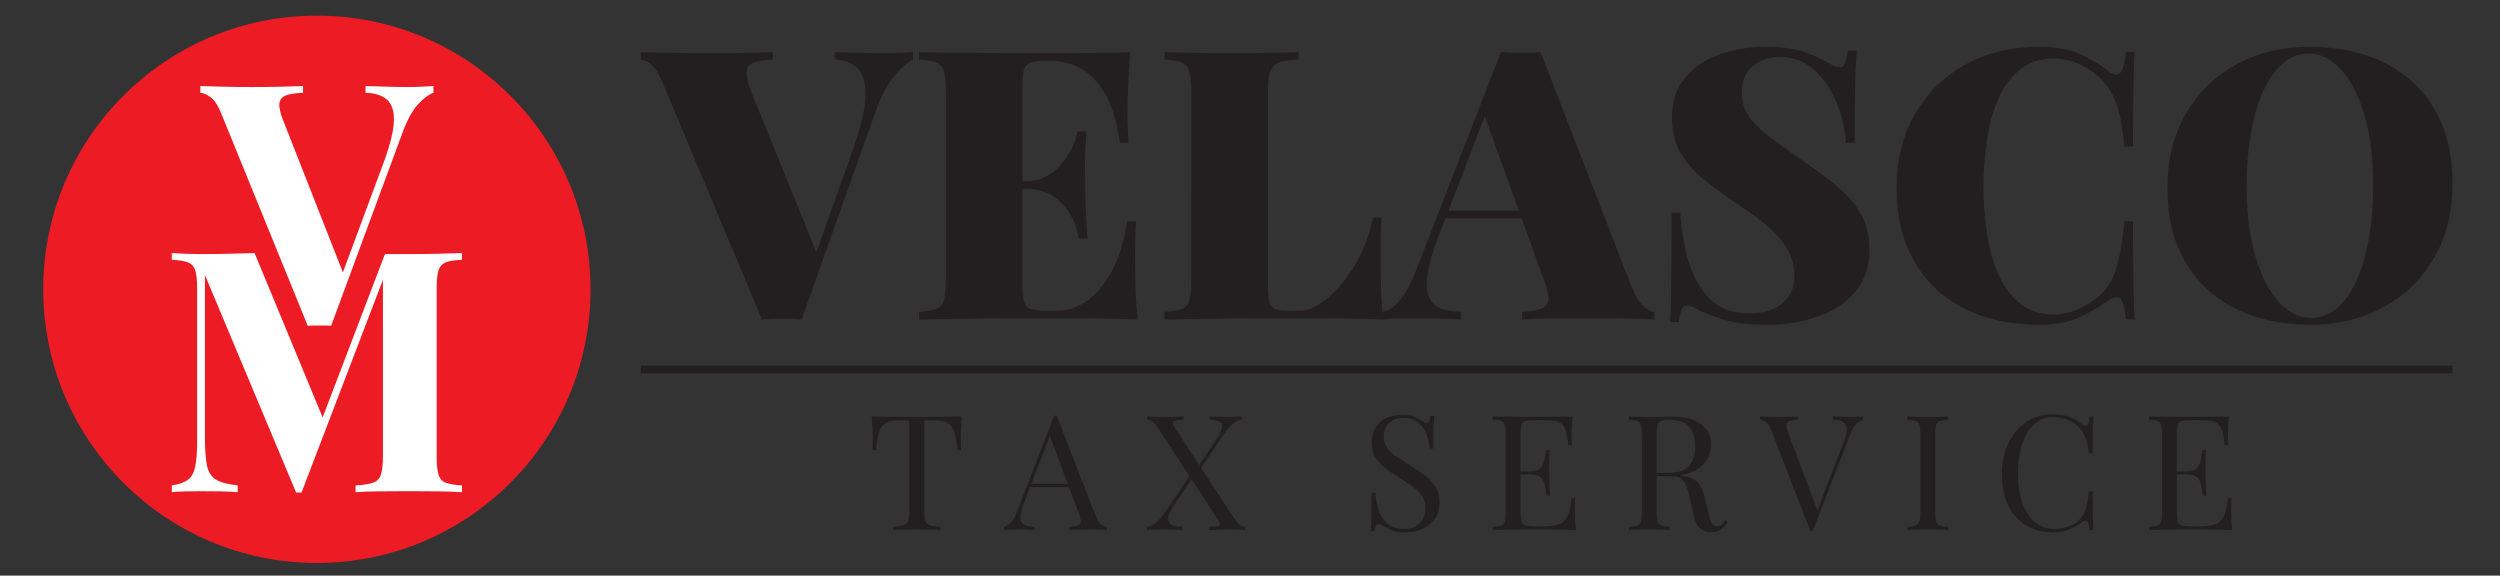 <?xml version="1.0" encoding="UTF-8"?>
<svg id="Layer_1" xmlns="http://www.w3.org/2000/svg" viewBox="0 0 2223.7 512">
  <rect x="0" y="0" width="2223.7" height="512" fill="#333333" stroke="none"/>
  <defs>
    <style>
      .cls-1 {
        stroke: #231f20;
        stroke-miterlimit: 10;
        stroke-width: 6.88px;
      }

      .cls-1, .cls-2 {
        fill: #231f20;
      }

      .cls-3 {
        fill: #fff;
      }

      .cls-4 {
        fill: #ed1c24;
      }
    </style>
  </defs>
  <g>
    <circle class="cls-4" cx="281.86" cy="257.32" r="243.42"/>
    <g>
      <path class="cls-3" d="M197.14,101.77l76.62,188.08c1.6-.2,3.31-.3,5.11-.3h10.52c1.8,0,3.5.1,5.11.3l63.4-171.56c4.21-11.42,8.76-19.83,13.67-25.24,4.91-5.41,9.56-8.91,13.97-10.52v-6.01c-3,.2-6.46.4-10.37.6-3.91.2-8.07.3-12.47.3-6.21,0-12.32-.1-18.33-.3-6.01-.2-12.42-.4-19.23-.6v6.01c8.21.2,14.52,2.21,18.93,6.01,4.4,3.81,6.51,10.02,6.31,18.63-.2,8.61-3,20.43-8.41,35.45l-36.97,99.65-52.87-134.5c-2.81-7.01-4.01-12.27-3.61-15.77.4-3.5,2.4-5.91,6.01-7.21,3.61-1.3,8.61-2.05,15.02-2.25v-6.01c-5.01.2-11.57.4-19.68.6-8.11.2-16.78.3-25.99.3-8.22,0-16.37-.1-24.49-.3-8.11-.2-15.17-.4-21.18-.6v6.01c3,.2,6.21,1.65,9.61,4.36,3.4,2.7,6.51,7.66,9.31,14.87Z"/>
      <path class="cls-3" d="M390.03,240.57c1.1-3.5,3.25-5.91,6.46-7.21,3.2-1.3,8.01-2.05,14.42-2.25v-6.01c-5.61.2-12.67.4-21.18.6-8.52.2-17.18.3-25.99.3h-21.33l-55.42,145.3-60.56-146.2c-6.41.2-13.77.4-22.08.6-8.31.2-16.78.3-25.39.3-4.61,0-9.31-.1-14.12-.3-4.81-.2-8.82-.4-12.02-.6v6.01c6.21.2,10.97.95,14.27,2.25,3.3,1.31,5.51,3.71,6.61,7.21,1.1,3.51,1.65,8.97,1.65,16.37v135.2c0,9.61-.55,17.18-1.65,22.68-1.1,5.51-3.26,9.46-6.46,11.87-3.21,2.4-8.01,4.11-14.42,5.11v6.01c3.2-.4,7.21-.65,12.02-.75,4.81-.1,9.51-.15,14.12-.15,5.41,0,11.22.05,17.43.15,6.21.1,11.22.35,15.02.75v-6.01c-8.82-1-15.28-2.75-19.38-5.26-4.11-2.5-6.76-6.71-7.96-12.62-1.2-5.91-1.8-14.37-1.8-25.39v-143.92l81.12,193.49h4.81l72.41-189.2v157.05c0,7.21-.6,12.62-1.8,16.22-1.2,3.61-3.56,6.01-7.06,7.21-3.51,1.2-8.67,2-15.47,2.4v6.01c5.21-.4,12.02-.65,20.43-.75,8.41-.1,17.43-.15,27.04-.15,8.81,0,17.47.05,25.99.15,8.51.1,15.57.35,21.18.75v-6.01c-6.41-.4-11.22-1.2-14.42-2.4-3.21-1.2-5.36-3.61-6.46-7.21-1.1-3.61-1.65-9.01-1.65-16.22v-149.03c0-7.41.55-12.87,1.65-16.37Z"/>
    </g>
  </g>
  <g>
    <g>
      <path class="cls-2" d="M812.1,46.33v6.72c-5.15,2.47-10.75,7.34-16.79,14.61-6.04,7.28-11.64,18.08-16.79,32.41l-65.5,184.06c-2.69-.22-5.54-.39-8.56-.5-3.02-.11-6.1-.17-9.24-.17-2.91,0-5.88.06-8.9.17-3.02.12-5.88.28-8.56.5l-88-209.58c-3.14-7.83-6.44-13.32-9.91-16.46-3.47-3.13-6.77-4.81-9.91-5.04v-6.72c8.06.23,17.52.45,28.38.67,10.86.23,21.77.34,32.75.34s22.17-.11,32.24-.34c10.08-.22,18.14-.45,24.18-.67v6.72c-6.94.23-12.43,1.01-16.46,2.35-4.03,1.34-6.33,3.98-6.88,7.89-.56,3.92.72,9.91,3.86,17.97l60.46,148.79-8.06,10.41,38.29-107.48c6.94-19.7,10.63-35.32,11.08-46.85.45-11.53-1.79-19.87-6.72-25.02-4.93-5.15-11.87-7.83-20.82-8.06v-6.72c8.51.23,16.06.45,22.67.67,6.6.23,13.71.34,21.33.34,4.48,0,9.07-.11,13.77-.34,4.7-.22,8.73-.45,12.09-.67Z"/>
      <path class="cls-2" d="M1005.22,46.33c-.9,11.2-1.51,22-1.85,32.41-.34,10.41-.5,18.42-.5,24.01,0,4.7.11,9.18.34,13.44.22,4.26.45,7.84.67,10.75h-7.73c-2.69-18.58-7.17-33.19-13.43-43.83-6.27-10.63-13.6-18.14-22-22.5-8.4-4.37-17.19-6.55-26.37-6.55h-4.37c-5.83,0-10.19.5-13.1,1.51-2.91,1.01-4.87,2.97-5.88,5.88-1.01,2.91-1.51,7.5-1.51,13.77v180.03c0,6.05.5,10.58,1.51,13.6s2.96,5.04,5.88,6.05c2.91,1.01,7.27,1.51,13.1,1.51h11.08c7.39,0,15.17-2.4,23.34-7.22,8.17-4.81,15.73-13.04,22.67-24.69,6.94-11.64,12.2-27.54,15.79-47.69h7.72c-.67,8.06-1.01,18.36-1.01,30.9,0,5.6.11,13.6.34,24.02.22,10.41.89,21.22,2.02,32.41-11.42-.45-24.3-.72-38.62-.84-14.33-.11-27.1-.17-38.29-.17h-23.01c-9.29,0-19.37.06-30.23.17-10.86.12-21.83.23-32.92.34-11.08.12-21.55.28-31.4.5v-6.72c6.94-.45,12.09-1.34,15.45-2.69,3.36-1.34,5.59-4.03,6.72-8.06,1.12-4.03,1.68-10.08,1.68-18.14V81.94c0-8.28-.56-14.38-1.68-18.31-1.12-3.92-3.42-6.6-6.89-8.06-3.47-1.45-8.56-2.29-15.28-2.52v-6.72c9.85.23,20.32.39,31.4.5,11.08.12,22.05.23,32.92.34,10.86.12,20.93.17,30.23.17h23.01c10.3,0,22-.05,35.1-.17,13.1-.11,24.8-.39,35.1-.84ZM956.52,161.2v6.72h-57.1v-6.72h57.1ZM966.26,116.87c-.9,12.76-1.29,22.5-1.18,29.22.11,6.72.17,12.88.17,18.47s.11,11.76.34,18.47c.22,6.72.78,16.46,1.68,29.22h-7.73c-1.34-8.28-4.09-15.79-8.23-22.5-4.15-6.72-9.46-12.03-15.95-15.95-6.5-3.92-14-5.88-22.5-5.88v-6.72c6.27,0,11.98-1.34,17.13-4.03,5.15-2.69,9.68-6.27,13.6-10.75,3.92-4.48,7.16-9.29,9.74-14.44,2.57-5.15,4.31-10.19,5.21-15.11h7.73Z"/>
      <path class="cls-2" d="M1155.02,46.33v6.72c-7.62.23-13.38,1.06-17.3,2.52-3.92,1.46-6.55,4.15-7.89,8.06-1.34,3.92-2.02,10.02-2.02,18.31v173.31c0,6.05.45,10.58,1.34,13.6.89,3.02,2.57,5.04,5.04,6.05,2.46,1.01,6.05,1.51,10.75,1.51h11.08c5.82,0,12.09-2.24,18.81-6.72,6.72-4.48,13.27-10.63,19.65-18.47,6.38-7.84,11.92-16.74,16.63-26.7,4.7-9.96,8.06-20.32,10.08-31.07h7.72c-.67,8.06-1.01,18.36-1.01,30.9,0,5.83.11,14.27.34,25.36.22,11.08.89,22.56,2.02,34.43-11.42-.45-24.3-.72-38.62-.84-14.33-.11-27.1-.17-38.29-.17h-23.01c-9.29,0-19.37.06-30.23.17-10.86.12-21.83.23-32.92.34-11.08.12-21.55.28-31.4.5v-6.72c6.94-.45,12.09-1.34,15.45-2.69,3.36-1.34,5.59-4.03,6.72-8.06,1.12-4.03,1.68-10.08,1.68-18.14V81.94c0-8.28-.56-14.38-1.68-18.31-1.12-3.92-3.42-6.6-6.89-8.06-3.47-1.45-8.56-2.29-15.28-2.52v-6.72c6.49.23,15.06.45,25.69.67,10.63.23,22,.34,34.09.34,11.19,0,22.17-.11,32.92-.34,10.75-.22,19.59-.45,26.53-.67Z"/>
      <path class="cls-2" d="M1370.31,46.33l81.28,209.58c3.13,7.61,6.49,13.05,10.08,16.29,3.58,3.25,6.83,4.99,9.74,5.21v6.72c-8.06-.45-17.47-.72-28.21-.84-10.75-.11-21.72-.17-32.92-.17s-22.17.06-32.24.17c-10.08.12-18.14.39-24.18.84v-6.72c11.42-.45,18.64-2.4,21.66-5.88,3.02-3.47,2.29-10.92-2.18-22.34l-53.74-148.79,6.72-11.76-46.35,120.58c-5.6,14.56-9.02,26.26-10.24,35.1-1.23,8.85-.73,15.62,1.51,20.32,2.24,4.7,5.82,7.95,10.75,9.74,4.92,1.79,10.75,2.8,17.47,3.02v6.72c-8.29-.45-15.73-.72-22.34-.84-6.61-.11-13.83-.17-21.66-.17-4.26,0-8.79.06-13.6.17-4.82.12-8.9.39-12.26.84v-6.72c5.15-.89,10.24-4.2,15.28-9.91,5.04-5.71,10.24-15.5,15.62-29.39l74.56-191.78c5.37.45,11.25.67,17.63.67s12.26-.22,17.63-.67ZM1382.07,187.4v6.72h-100.09l3.36-6.72h96.73Z"/>
      <path class="cls-2" d="M1570.49,41.63c14.55,0,25.86,1.46,33.92,4.37,8.06,2.91,14.89,5.94,20.49,9.07,2.69,1.57,4.87,2.74,6.55,3.53,1.68.79,3.3,1.18,4.87,1.18,2.24,0,3.86-1.23,4.87-3.69,1.01-2.46,1.85-6.16,2.52-11.08h7.72c-.23,4.7-.5,10.19-.84,16.46-.34,6.27-.56,14.56-.67,24.85-.12,10.3-.17,23.85-.17,40.64h-7.73c-.9-12.31-3.75-24.29-8.56-35.94-4.82-11.64-11.42-21.27-19.82-28.89-8.4-7.61-18.42-11.42-30.06-11.42-9.86,0-18.03,2.69-24.52,8.06-6.5,5.37-9.74,13.1-9.74,23.18,0,8.29,2.02,15.4,6.05,21.33,4.03,5.94,10.35,12.15,18.98,18.64,8.62,6.5,19.98,14.67,34.09,24.52,10.08,6.94,19.2,13.89,27.37,20.82,8.17,6.94,14.72,14.78,19.65,23.51,4.92,8.73,7.39,19.26,7.39,31.57,0,15-4.2,27.43-12.6,37.28-8.4,9.86-19.54,17.19-33.42,22-13.89,4.81-29,7.22-45.34,7.22-15.23,0-27.37-1.34-36.44-4.03s-16.74-5.48-23.01-8.4c-4.93-3.13-8.73-4.7-11.42-4.7-2.24,0-3.86,1.23-4.87,3.69-1.01,2.47-1.85,6.16-2.52,11.08h-7.72c.45-5.82.72-12.6.84-20.32.11-7.73.22-17.74.34-30.06.11-12.31.17-27.99.17-47.02h7.72c.89,15.68,3.41,30.34,7.56,44,4.14,13.66,10.52,24.69,19.14,33.08,8.62,8.4,20.09,12.6,34.43,12.6,8.28,0,15.39-1.29,21.33-3.86,5.93-2.57,10.58-6.32,13.94-11.25,3.36-4.92,5.04-10.86,5.04-17.8,0-9.4-2.13-17.63-6.38-24.69-4.26-7.05-10.02-13.66-17.3-19.82-7.28-6.16-15.73-12.37-25.36-18.64-10.53-7.16-20.38-14.33-29.56-21.5-9.18-7.16-16.52-15.22-22-24.18-5.49-8.95-8.23-19.59-8.23-31.91,0-14.78,3.92-26.81,11.76-36.11,7.83-9.29,18.14-16.17,30.9-20.66,12.76-4.48,26.31-6.72,40.64-6.72Z"/>
      <path class="cls-2" d="M1813.99,41.63c14.78,0,26.92,2.18,36.44,6.55,9.51,4.37,17.97,9.46,25.36,15.28,4.48,3.36,7.89,3.75,10.24,1.18,2.35-2.57,3.97-8.67,4.87-18.31h7.72c-.45,8.96-.79,19.87-1.01,32.75-.23,12.88-.34,29.95-.34,51.22h-7.72c-.9-10.75-2.35-20.32-4.37-28.72-2.02-8.4-5.04-15.84-9.07-22.34-4.03-6.49-9.86-12.2-17.47-17.13-4.7-3.13-9.69-5.59-14.95-7.39-5.26-1.79-10.7-2.69-16.29-2.69-12.76,0-23.29,3.53-31.57,10.58-8.29,7.05-14.73,16.24-19.31,27.54-4.59,11.31-7.78,23.63-9.57,36.95-1.79,13.32-2.69,26.26-2.69,38.79s.89,25.47,2.69,38.79c1.79,13.32,4.98,25.64,9.57,36.95,4.59,11.31,11.03,20.49,19.31,27.54,8.28,7.05,18.81,10.58,31.57,10.58,5.59,0,11.03-.95,16.29-2.85,5.26-1.9,10.24-4.31,14.95-7.22,11.19-6.94,18.75-16.23,22.67-27.88,3.92-11.64,6.66-26.64,8.23-45.01h7.72c0,21.95.11,39.69.34,53.24.22,13.55.56,24.91,1.01,34.09h-7.72c-.9-9.62-2.41-15.67-4.53-18.14-2.13-2.46-5.66-2.13-10.58,1.01-8.29,5.83-17.08,10.92-26.37,15.28-9.29,4.37-21.22,6.55-35.77,6.55-25.31,0-47.47-4.81-66.5-14.44-19.04-9.62-33.81-23.51-44.33-41.65-10.53-18.14-15.79-39.97-15.79-65.5s5.43-47.02,16.29-65.83c10.86-18.81,25.8-33.47,44.84-44,19.03-10.52,40.98-15.79,65.83-15.79Z"/>
      <path class="cls-2" d="M2054.81,41.63c25.3,0,47.47,4.82,66.5,14.44,19.03,9.63,33.81,23.46,44.33,41.48,10.52,18.03,15.79,39.92,15.79,65.66s-5.37,47.02-16.12,65.83c-10.75,18.81-25.69,33.48-44.84,44-19.14,10.53-41.14,15.79-66,15.79s-47.47-4.81-66.5-14.44c-19.04-9.62-33.81-23.51-44.33-41.65-10.53-18.14-15.79-39.97-15.79-65.5s5.43-47.02,16.29-65.83c10.86-18.81,25.8-33.47,44.84-44,19.03-10.52,40.98-15.79,65.83-15.79ZM2053.47,47.68c-11.2,0-20.94,5.04-29.22,15.11-8.29,10.08-14.67,23.96-19.15,41.65-4.48,17.69-6.72,38.18-6.72,61.46s2.57,44.39,7.72,61.97c5.15,17.58,12.09,31.13,20.82,40.64,8.73,9.52,18.36,14.27,28.89,14.27,11.19,0,20.93-5.04,29.22-15.11,8.28-10.08,14.66-24.01,19.14-41.82,4.48-17.8,6.72-38.23,6.72-61.3s-2.58-44.67-7.73-62.14c-5.15-17.47-12.09-30.95-20.82-40.47-8.73-9.51-18.36-14.27-28.88-14.27Z"/>
    </g>
    <g>
      <path class="cls-2" d="M855.56,370.45c-.38,3.61-.64,7.11-.78,10.48-.14,3.38-.21,5.97-.21,7.77,0,2.28.05,4.42.14,6.42.09,2,.19,3.76.29,5.28h-3.28c-.67-6.65-1.57-11.91-2.71-15.76-1.14-3.85-3.14-6.63-5.99-8.34-2.85-1.71-7.27-2.57-13.26-2.57h-7.7v81.16c0,3.8.36,6.66,1.07,8.56.71,1.9,2.12,3.19,4.21,3.85,2.09.67,5.13,1.09,9.13,1.28v2.85c-2.47-.19-5.61-.31-9.41-.36-3.8-.05-7.66-.07-11.55-.07-4.28,0-8.3.02-12.05.07-3.76.05-6.78.17-9.06.36v-2.85c3.99-.19,7.04-.62,9.13-1.28,2.09-.66,3.5-1.95,4.21-3.85.71-1.9,1.07-4.75,1.07-8.56v-81.16h-7.7c-5.9,0-10.29.86-13.19,2.57-2.9,1.71-4.92,4.49-6.06,8.34-1.14,3.85-2.05,9.11-2.71,15.76h-3.28c.19-1.52.31-3.28.36-5.28.05-2,.07-4.14.07-6.42,0-1.81-.07-4.4-.21-7.77-.14-3.37-.41-6.87-.78-10.48,3.99.1,8.34.19,13.05.29,4.71.1,9.44.14,14.19.14h25.89c4.71,0,9.44-.05,14.19-.14,4.75-.09,9.08-.19,12.98-.29Z"/>
      <path class="cls-2" d="M940,369.74l34.8,89.72c1.43,3.62,3.04,6.02,4.85,7.2,1.8,1.19,3.47,1.83,4.99,1.93v2.85c-1.9-.19-4.23-.31-6.99-.36-2.76-.05-5.52-.07-8.27-.07-3.71,0-7.18.02-10.41.07-3.23.05-5.85.17-7.84.36v-2.85c4.85-.19,7.94-1.02,9.27-2.5,1.33-1.47,1.04-4.64-.86-9.49l-26.53-70.89,2.28-1.85-24.82,64.47c-1.52,3.8-2.42,7.01-2.71,9.63-.29,2.62-.02,4.68.78,6.2.81,1.52,2.19,2.62,4.14,3.28,1.95.67,4.4,1.05,7.35,1.14v2.85c-2.66-.19-5.45-.31-8.34-.36-2.9-.05-5.59-.07-8.06-.07s-4.4.02-6.06.07c-1.66.05-3.21.17-4.63.36v-2.85c1.9-.47,3.85-1.59,5.85-3.35,2-1.76,3.8-4.78,5.42-9.06l33.52-86.44h2.28ZM957.4,430.36v2.85h-42.5l1.43-2.85h41.08Z"/>
      <path class="cls-2" d="M1060.66,419.38c.38,1.24.81,2.47,1.28,3.71l-17.54,26.1c-3.42,5.13-5.21,9.08-5.35,11.84-.14,2.76.93,4.68,3.21,5.78,2.28,1.09,5.42,1.69,9.41,1.78v2.85c-1.33-.09-2.85-.17-4.56-.21-1.71-.05-3.45-.09-5.21-.14-1.76-.05-3.47-.07-5.13-.07h-4.35c-2.38,0-4.64.02-6.78.07-2.14.05-3.92.17-5.35.36v-2.85c2.95-.47,5.71-1.81,8.27-3.99,2.57-2.19,5.18-5.23,7.84-9.13l24.25-36.09ZM1052.82,370.45v3c-4.76,0-7.66.5-8.7,1.5-1.05,1-.91,2.59.43,4.78l53.34,81.59c1.81,2.76,3.33,4.59,4.56,5.49,1.24.91,2.9,1.45,4.99,1.64v3c-1.24-.09-2.97-.21-5.21-.36-2.24-.14-4.59-.21-7.06-.21-3.8,0-7.63.07-11.48.21-3.85.14-6.73.26-8.63.36v-3c4.75,0,7.8-.29,9.13-.86,1.33-.57,1.33-1.9,0-3.99l-54.2-83.01c-1.81-2.76-3.31-4.61-4.49-5.56-1.19-.95-2.88-1.47-5.06-1.57v-3c1.23.1,3,.21,5.28.36s4.61.21,6.99.21c3.9,0,7.56-.07,10.98-.21,3.42-.14,6.47-.26,9.13-.36ZM1104.45,370.45v2.85c-2.95.38-5.71,1.69-8.27,3.92-2.57,2.24-5.18,5.3-7.84,9.2l-22.96,34.23-.86-3.71,16.26-24.25c3.42-5.13,5.42-9.08,5.99-11.84.57-2.76-.1-4.68-2-5.78-1.9-1.09-4.85-1.69-8.84-1.78v-2.85c1.8.1,3.66.17,5.56.21,1.9.05,3.78.1,5.63.14,1.85.05,3.59.07,5.21.07,2.47,0,4.75-.05,6.85-.14,2.09-.09,3.85-.19,5.28-.29Z"/>
      <path class="cls-2" d="M1246.94,368.88c4.75,0,8.37.55,10.84,1.64,2.47,1.09,4.66,2.31,6.56,3.64,1.14.67,2.07,1.17,2.78,1.5.71.33,1.4.5,2.07.5.95,0,1.64-.52,2.07-1.57.43-1.04.78-2.61,1.07-4.71h3.28c-.1,1.62-.21,3.54-.36,5.78-.14,2.24-.24,5.18-.29,8.84-.05,3.66-.07,8.49-.07,14.48h-3.28c-.29-4.56-1.28-8.94-3-13.12-1.71-4.18-4.21-7.61-7.49-10.27-3.28-2.66-7.58-3.99-12.91-3.99-5.04,0-9.2,1.52-12.48,4.56-3.28,3.04-4.92,7.04-4.92,11.98,0,4.28,1.09,7.87,3.28,10.77,2.19,2.9,5.11,5.52,8.77,7.85,3.66,2.33,7.63,4.83,11.91,7.49,4.94,3.04,9.34,6.06,13.19,9.06,3.85,3,6.89,6.3,9.13,9.91,2.23,3.62,3.35,7.99,3.35,13.12,0,6.09-1.38,11.12-4.14,15.12-2.76,3.99-6.42,6.99-10.98,8.99-4.56,2-9.61,3-15.12,3-5.04,0-9.04-.57-11.98-1.71-2.95-1.14-5.47-2.33-7.56-3.57-2.09-1.33-3.71-2-4.85-2-.95,0-1.64.52-2.07,1.57-.43,1.05-.78,2.62-1.07,4.71h-3.28c.19-2,.31-4.35.36-7.06.05-2.71.09-6.25.14-10.63.05-4.37.07-9.89.07-16.55h3.28c.38,5.71,1.45,11.03,3.21,15.98,1.76,4.95,4.47,8.92,8.13,11.91,3.66,3,8.53,4.49,14.62,4.49,3.14,0,6.11-.64,8.91-1.93,2.8-1.28,5.11-3.33,6.92-6.13,1.81-2.8,2.71-6.44,2.71-10.91,0-3.9-.93-7.3-2.78-10.2-1.85-2.9-4.45-5.61-7.77-8.13-3.33-2.52-7.23-5.11-11.7-7.77-4.47-2.76-8.65-5.56-12.55-8.42-3.9-2.85-7.01-6.16-9.34-9.91-2.33-3.76-3.49-8.3-3.49-13.62,0-5.61,1.26-10.25,3.78-13.91,2.52-3.66,5.82-6.37,9.91-8.13,4.09-1.76,8.46-2.64,13.12-2.64Z"/>
      <path class="cls-2" d="M1398.85,370.45c-.38,3.33-.64,6.56-.78,9.7-.14,3.14-.21,5.52-.21,7.13,0,1.71.05,3.35.14,4.92.09,1.57.19,2.88.29,3.92h-3.28c-.57-5.61-1.38-10.06-2.42-13.34-1.05-3.28-2.83-5.61-5.35-6.99-2.52-1.38-6.3-2.07-11.34-2.07h-11.84c-3.23,0-5.68.26-7.35.78-1.67.52-2.78,1.62-3.35,3.28-.57,1.66-.86,4.26-.86,7.77v70.75c0,3.42.29,5.99.86,7.7s1.69,2.83,3.35,3.35c1.66.52,4.11.79,7.35.79h10.41c5.99,0,10.53-.81,13.62-2.42,3.09-1.62,5.32-4.25,6.7-7.92,1.38-3.66,2.4-8.63,3.07-14.91h3.28c-.29,2.57-.43,5.99-.43,10.27,0,1.81.07,4.4.21,7.77.14,3.38.4,6.87.79,10.48-4.85-.19-10.32-.31-16.4-.36-6.09-.05-11.51-.07-16.26-.07h-8.06c-3.28,0-6.82.02-10.63.07-3.8.05-7.66.1-11.55.14-3.9.05-7.61.12-11.13.21v-2.85c3.23-.19,5.68-.57,7.35-1.14,1.66-.57,2.78-1.71,3.35-3.42s.86-4.28.86-7.7v-70.75c0-3.52-.29-6.11-.86-7.77-.57-1.66-1.69-2.8-3.35-3.42-1.66-.62-4.11-.97-7.35-1.07v-2.85c3.52.1,7.23.17,11.13.21,3.9.05,7.75.1,11.55.14,3.8.05,7.35.07,10.63.07h8.06c4.37,0,9.34-.02,14.91-.07,5.56-.05,10.53-.17,14.91-.36ZM1374.32,419.23v2.85h-26.1v-2.85h26.1ZM1378.45,400.41c-.38,5.42-.55,9.56-.5,12.41.05,2.85.07,5.47.07,7.84s.05,4.99.14,7.85c.09,2.85.33,6.99.71,12.41h-3.28c-.38-3.04-.83-6.01-1.36-8.92-.52-2.9-1.66-5.28-3.42-7.13-1.76-1.85-4.73-2.78-8.92-2.78v-2.85c3.14,0,5.54-.64,7.2-1.93,1.66-1.28,2.88-2.92,3.64-4.92.76-2,1.28-4.07,1.57-6.21.29-2.14.57-4.06.86-5.78h3.28Z"/>
      <path class="cls-2" d="M1448.77,370.45c2,.1,4.61.19,7.85.29,3.23.1,6.42.14,9.56.14,4.47,0,8.75-.05,12.84-.14,4.09-.09,6.99-.14,8.7-.14,7.7,0,14.1,1.09,19.18,3.28,5.09,2.19,8.89,5.16,11.41,8.91,2.52,3.76,3.78,7.97,3.78,12.62,0,2.85-.57,5.9-1.71,9.13-1.14,3.23-3.12,6.28-5.92,9.13-2.81,2.85-6.63,5.21-11.48,7.06-4.85,1.85-10.98,2.78-18.4,2.78h-13.69v-2.85h12.27c6.75,0,11.91-1.07,15.48-3.21,3.57-2.14,5.99-4.99,7.27-8.56,1.28-3.57,1.92-7.54,1.92-11.91,0-7.51-1.78-13.34-5.35-17.47-3.57-4.14-9.68-6.2-18.33-6.2-4.38,0-7.23.81-8.56,2.42-1.33,1.62-2,4.9-2,9.84v70.75c0,3.42.29,5.99.86,7.7s1.69,2.85,3.35,3.42c1.66.57,4.11.95,7.35,1.14v2.85c-2.19-.19-4.92-.31-8.2-.36-3.28-.05-6.59-.07-9.91-.07-3.71,0-7.18.02-10.41.07-3.23.05-5.85.17-7.85.36v-2.85c3.23-.19,5.68-.57,7.35-1.14,1.66-.57,2.78-1.71,3.35-3.42s.86-4.28.86-7.7v-70.75c0-3.52-.29-6.11-.86-7.77-.57-1.66-1.69-2.8-3.35-3.42-1.66-.62-4.11-.97-7.35-1.07v-2.85ZM1471.45,421.09c5.13.19,9.17.41,12.12.64,2.95.24,5.35.45,7.2.64,1.85.19,3.64.43,5.35.71,6.37,1.05,10.96,2.97,13.76,5.78,2.8,2.81,4.87,7.16,6.21,13.05l3.57,14.55c.95,4.19,1.93,7.2,2.92,9.06,1,1.85,2.54,2.73,4.64,2.64,1.62-.09,2.97-.62,4.07-1.57,1.09-.95,2.26-2.23,3.49-3.85l2.14,1.57c-2,2.95-4.06,5.21-6.2,6.78-2.14,1.57-5.16,2.35-9.06,2.35-3.52,0-6.61-1.05-9.27-3.14-2.66-2.09-4.66-6.18-5.99-12.27l-3.14-14.26c-.86-4.09-1.83-7.63-2.92-10.63-1.09-3-2.62-5.35-4.56-7.06-1.95-1.71-4.83-2.57-8.63-2.57h-15.4l-.29-2.42Z"/>
      <path class="cls-2" d="M1657.3,370.45v2.85c-1.81.38-3.73,1.48-5.78,3.28-2.05,1.81-3.88,4.85-5.49,9.13l-33.52,86.44h-2.28l-34.8-89.72c-1.43-3.61-3.04-6.01-4.85-7.2-1.81-1.19-3.47-1.83-4.99-1.93v-2.85c1.9.1,4.25.19,7.06.29,2.8.1,5.54.14,8.2.14,3.71,0,7.18-.05,10.41-.14,3.23-.09,5.85-.19,7.84-.29v2.85c-3.23.1-5.68.48-7.35,1.14-1.66.67-2.57,1.83-2.71,3.49-.14,1.67.4,4.11,1.64,7.35l26.53,70.32-2.28,2.42,24.82-64.47c2-5.14,2.95-9.15,2.85-12.05-.1-2.9-1.19-4.97-3.28-6.2-2.09-1.23-5.13-1.9-9.13-2v-2.85c2.76.1,5.56.19,8.42.29,2.85.1,5.51.14,7.99.14s4.51-.05,6.13-.14c1.62-.09,3.14-.19,4.56-.29Z"/>
      <path class="cls-2" d="M1732.9,370.45v2.85c-3.23.1-5.68.45-7.35,1.07-1.67.62-2.78,1.76-3.35,3.42-.57,1.66-.86,4.26-.86,7.77v70.75c0,3.42.29,5.99.86,7.7s1.69,2.85,3.35,3.42c1.66.57,4.11.95,7.35,1.14v2.85c-2.19-.19-4.92-.31-8.2-.36-3.28-.05-6.59-.07-9.91-.07-3.71,0-7.18.02-10.41.07-3.23.05-5.85.17-7.85.36v-2.85c3.23-.19,5.68-.57,7.35-1.14,1.66-.57,2.78-1.71,3.35-3.42s.86-4.28.86-7.7v-70.75c0-3.52-.29-6.11-.86-7.77-.57-1.66-1.69-2.8-3.35-3.42-1.66-.62-4.11-.97-7.35-1.07v-2.85c2,.1,4.61.19,7.85.29,3.23.1,6.7.14,10.41.14,3.33,0,6.63-.05,9.91-.14,3.28-.09,6.01-.19,8.2-.29Z"/>
      <path class="cls-2" d="M1826.04,368.46c6.28,0,11.43.93,15.48,2.78,4.04,1.85,7.63,4.02,10.77,6.49,1.9,1.43,3.35,1.59,4.35.5,1-1.09,1.69-3.68,2.07-7.77h3.28c-.19,3.52-.33,7.8-.43,12.84-.1,5.04-.14,11.7-.14,19.97h-3.28c-.67-4.09-1.28-7.35-1.85-9.77s-1.26-4.49-2.07-6.2c-.81-1.71-1.88-3.42-3.21-5.14-2.95-3.9-6.66-6.73-11.13-8.49-4.47-1.76-9.18-2.64-14.12-2.64-4.66,0-8.87,1.17-12.62,3.49-3.76,2.33-6.99,5.68-9.7,10.06-2.71,4.38-4.8,9.65-6.28,15.83-1.48,6.18-2.21,13.12-2.21,20.83s.81,15.05,2.42,21.18c1.62,6.13,3.87,11.29,6.78,15.48,2.9,4.19,6.32,7.35,10.27,9.49,3.94,2.14,8.2,3.21,12.77,3.21,4.28,0,8.75-.86,13.41-2.57,4.66-1.71,8.32-4.47,10.98-8.27,2.09-2.76,3.54-5.75,4.35-8.99.81-3.23,1.54-7.75,2.21-13.55h3.28c0,8.65.05,15.62.14,20.9.09,5.28.24,9.72.43,13.34h-3.28c-.38-4.09-1.02-6.66-1.93-7.7-.91-1.04-2.4-.9-4.49.43-3.52,2.47-7.25,4.64-11.2,6.49-3.95,1.85-9.01,2.78-15.19,2.78-9.03,0-16.95-2.04-23.75-6.13-6.8-4.09-12.08-9.98-15.83-17.69-3.76-7.7-5.63-16.97-5.63-27.81s1.95-19.97,5.85-27.96c3.9-7.99,9.25-14.21,16.05-18.69,6.8-4.47,14.62-6.7,23.46-6.7Z"/>
      <path class="cls-2" d="M1982.65,370.45c-.38,3.33-.64,6.56-.78,9.7-.14,3.14-.21,5.52-.21,7.13,0,1.71.05,3.35.14,4.92.09,1.57.19,2.88.29,3.92h-3.28c-.57-5.61-1.38-10.06-2.42-13.34-1.05-3.28-2.83-5.61-5.35-6.99-2.52-1.38-6.3-2.07-11.34-2.07h-11.84c-3.23,0-5.68.26-7.35.78-1.67.52-2.78,1.62-3.35,3.28-.57,1.66-.86,4.26-.86,7.77v70.75c0,3.42.29,5.99.86,7.7s1.69,2.83,3.35,3.35c1.66.52,4.11.79,7.35.79h10.41c5.99,0,10.53-.81,13.62-2.42,3.09-1.62,5.32-4.25,6.7-7.92,1.38-3.66,2.4-8.63,3.07-14.91h3.28c-.29,2.57-.43,5.99-.43,10.27,0,1.81.07,4.4.21,7.77.14,3.38.4,6.87.79,10.48-4.85-.19-10.32-.31-16.4-.36-6.09-.05-11.51-.07-16.26-.07h-8.06c-3.28,0-6.82.02-10.63.07-3.8.05-7.66.1-11.55.14-3.9.05-7.61.12-11.13.21v-2.85c3.23-.19,5.68-.57,7.35-1.14,1.66-.57,2.78-1.71,3.35-3.42s.86-4.28.86-7.7v-70.75c0-3.52-.29-6.11-.86-7.77-.57-1.66-1.69-2.8-3.35-3.42-1.66-.62-4.11-.97-7.35-1.07v-2.85c3.52.1,7.23.17,11.13.21,3.9.05,7.75.1,11.55.14,3.8.05,7.35.07,10.63.07h8.06c4.37,0,9.34-.02,14.91-.07,5.56-.05,10.53-.17,14.91-.36ZM1958.11,419.23v2.85h-26.1v-2.85h26.1ZM1962.25,400.41c-.38,5.42-.55,9.56-.5,12.41.05,2.85.07,5.47.07,7.84s.05,4.99.14,7.85c.09,2.85.33,6.99.71,12.41h-3.28c-.38-3.04-.83-6.01-1.36-8.92-.52-2.9-1.66-5.28-3.42-7.13-1.76-1.85-4.73-2.78-8.92-2.78v-2.85c3.14,0,5.54-.64,7.2-1.93,1.66-1.28,2.88-2.92,3.64-4.92.76-2,1.28-4.07,1.57-6.21.29-2.14.57-4.06.86-5.78h3.28Z"/>
    </g>
    <line class="cls-1" x1="569.93" y1="328.65" x2="2181.44" y2="328.65"/>
  </g>
</svg>